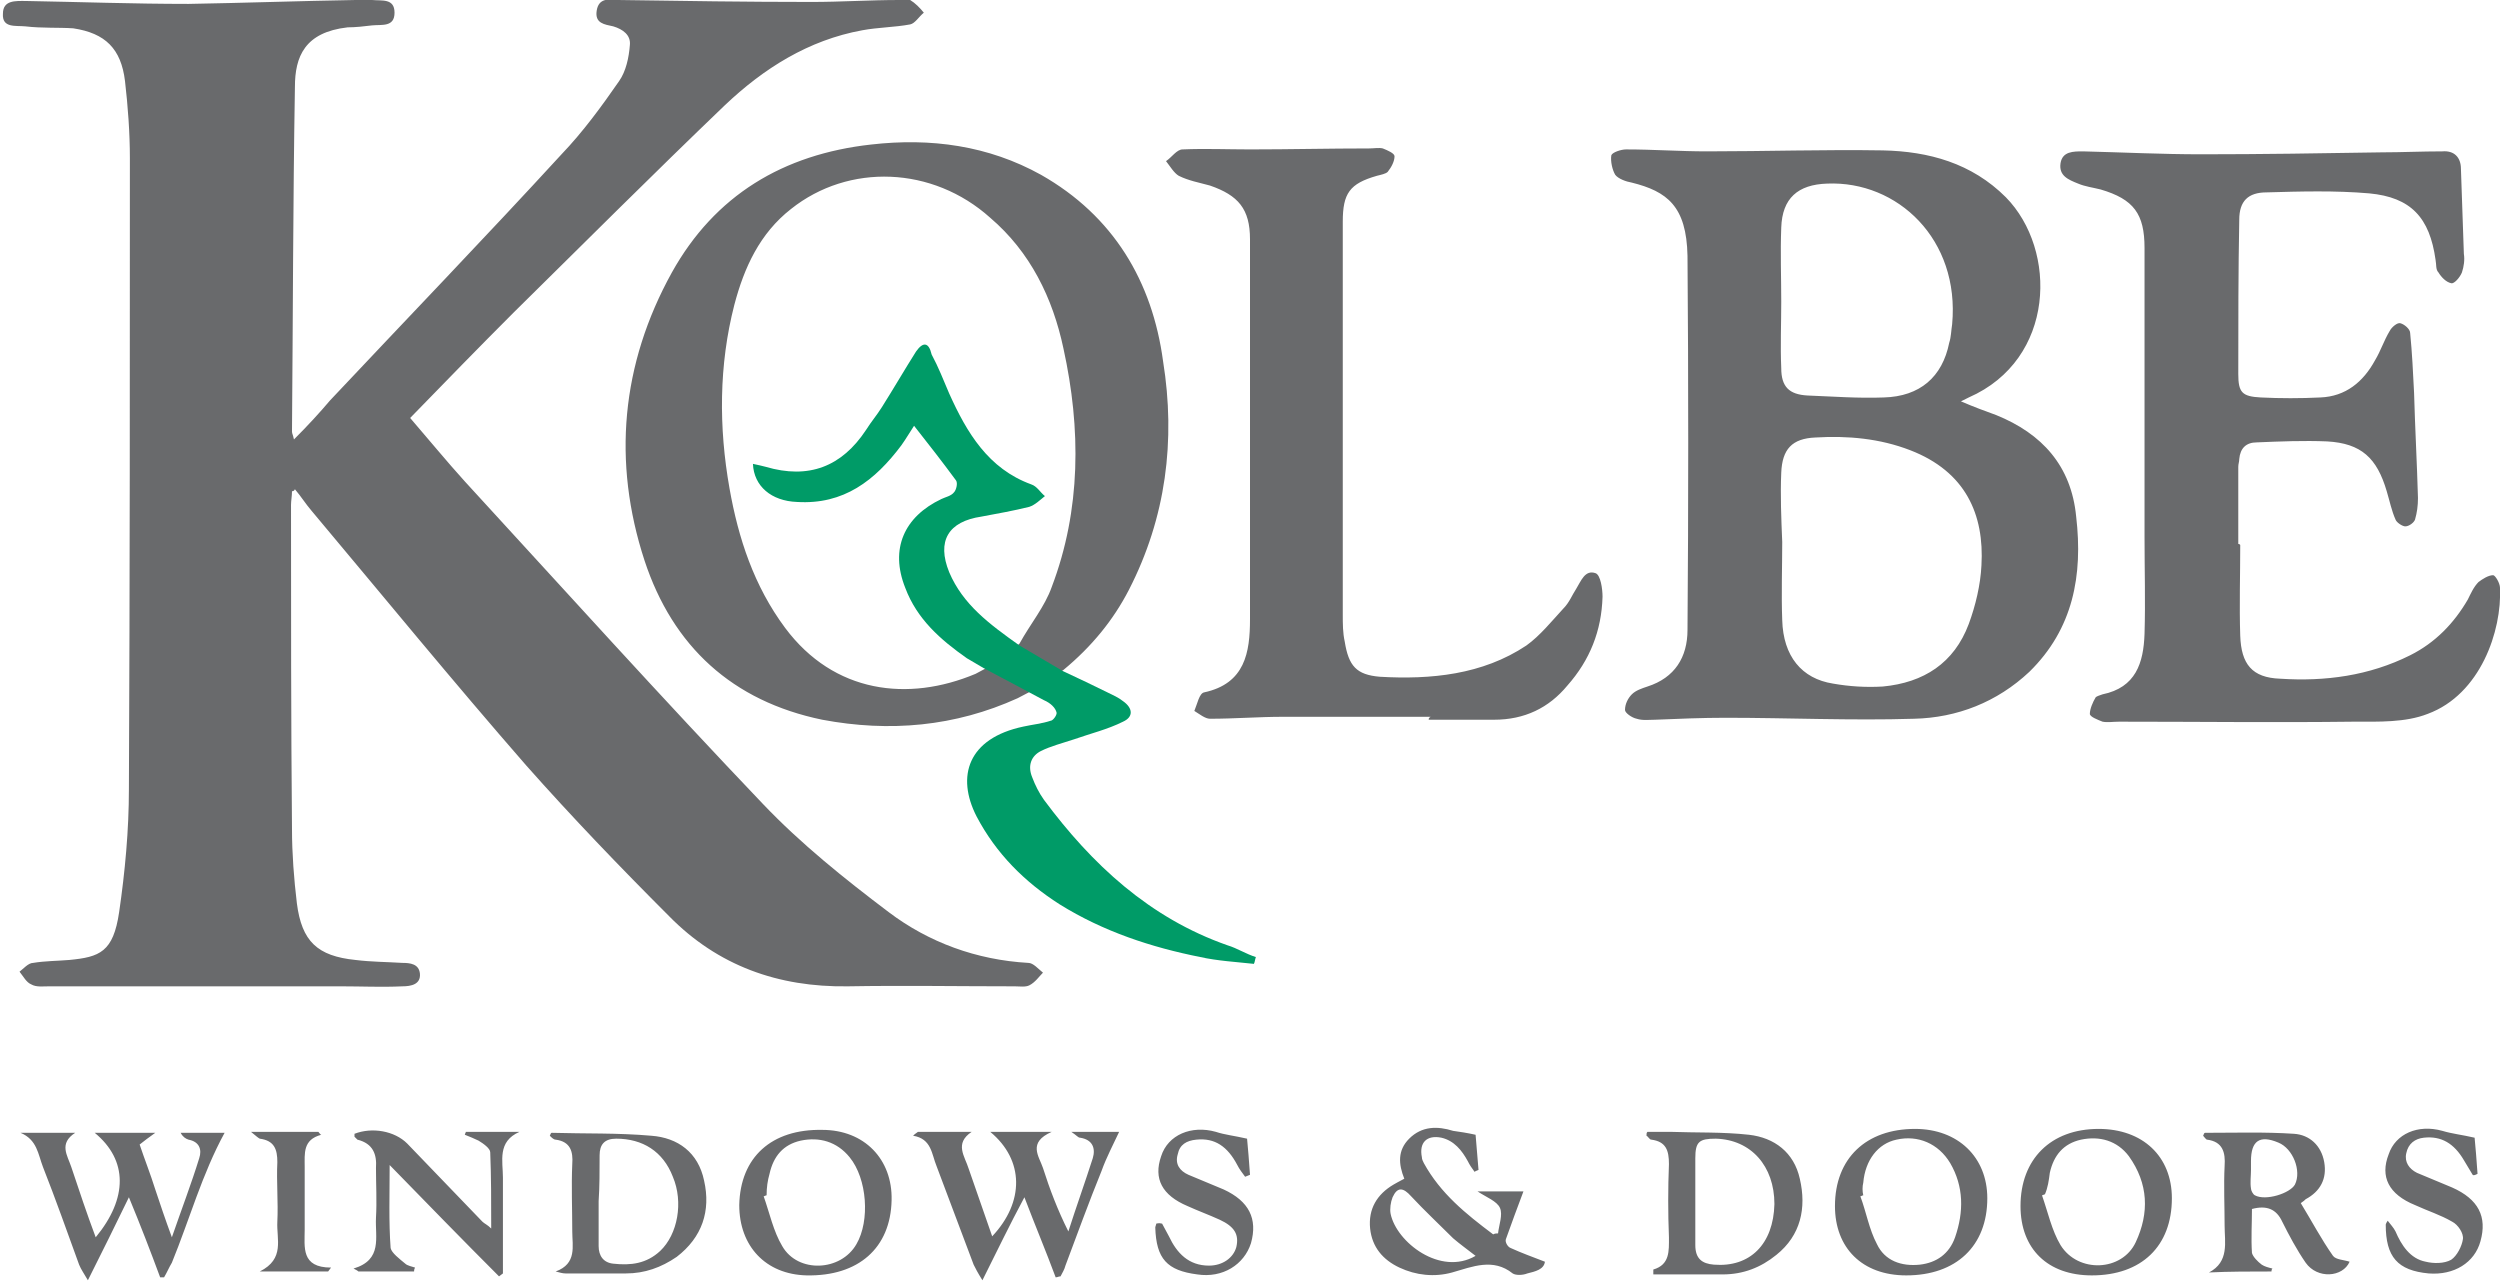 <?xml version="1.0" encoding="utf-8"?>
<!-- Generator: Adobe Illustrator 26.4.1, SVG Export Plug-In . SVG Version: 6.00 Build 0)  -->
<svg version="1.1" xmlns="http://www.w3.org/2000/svg" xmlns:xlink="http://www.w3.org/1999/xlink" x="0px" y="0px"
	 viewBox="0 0 256 131.2" style="enable-background:new 0 0 256 131.2;" xml:space="preserve">
<style type="text/css">
	.st0{fill:#696A6C;}
	.st1{fill:#009B67;}
</style>
<g id="Layer_2">
	<path class="st0" d="M29.9,50.3c0,0.5-0.1,1-0.1,1.4c0,11.1,0,22.1,0.1,33.2c0,2.5,0.2,5.1,0.5,7.6c0.5,3.9,2.1,5.4,6,5.8
		c1.6,0.2,3.2,0.2,4.8,0.3c0.8,0,1.7,0.1,1.8,1.1c0.1,1.1-0.9,1.3-1.8,1.3c-2.1,0.1-4.2,0-6.2,0c-10,0-20,0-30,0
		c-0.6,0-1.3,0.1-1.8-0.2c-0.5-0.2-0.8-0.8-1.2-1.3c0.4-0.3,0.9-0.9,1.4-0.9c1.2-0.2,2.5-0.2,3.7-0.3c3.1-0.3,4.5-0.8,5.1-4.9
		c0.6-4.1,1-8.4,1-12.6c0.1-21.5,0.1-43.1,0.1-64.6c0-2.6-0.2-5.3-0.5-7.9c-0.4-3.3-2-4.9-5.3-5.4C6,2.8,4.3,2.9,2.6,2.7
		C1.6,2.6,0.2,2.9,0.3,1.4c0-1.4,1.3-1.3,2.3-1.3c5.6,0.1,11.1,0.3,16.7,0.3C25,0.3,30.7,0.1,36.4,0c0.6,0,1.1,0,1.7,0
		c1,0.1,2.3-0.2,2.3,1.3c0,1.5-1.3,1.2-2.3,1.3c-0.8,0.1-1.7,0.2-2.5,0.2c-4.4,0.5-5.4,3-5.4,6.1C30,20.8,30,32.5,29.9,44.2
		c0,0.2,0.1,0.3,0.2,0.8c1.4-1.4,2.6-2.7,3.7-4c7.9-8.4,15.9-16.7,23.7-25.2c2.2-2.3,4.1-4.9,5.9-7.5c0.7-1,1-2.4,1.1-3.7
		c0.1-1-0.7-1.6-1.7-1.9c-0.9-0.2-1.9-0.3-1.7-1.6c0.2-1.3,1.2-1.2,2.2-1.1c6.6,0.1,13.2,0.2,19.8,0.2c3,0,6-0.2,9-0.2
		c0.4,0,0.8-0.1,1.1,0c0.5,0.3,1,0.8,1.4,1.3c-0.5,0.4-0.9,1.1-1.4,1.2c-1.6,0.3-3.3,0.3-4.9,0.6c-5.5,1-10.1,3.9-14.1,7.7
		c-7.3,7-14.4,14.1-21.6,21.2c-3.5,3.5-7,7.1-10.6,10.8c1.9,2.2,3.7,4.4,5.6,6.5c10.1,11,20.2,22.2,30.5,33
		c3.9,4.1,8.4,7.7,12.9,11.1c4.1,3.1,9,4.9,14.3,5.2c0.5,0,1,0.6,1.5,1c-0.4,0.4-0.8,1-1.4,1.3c-0.4,0.2-1,0.1-1.5,0.1
		c-5.7,0-11.4-0.1-17.1,0c-7.1,0.1-13.3-2.1-18.3-7.2c-5-5-9.9-10.1-14.6-15.4c-7.5-8.6-14.7-17.4-22-26.1c-0.6-0.7-1.1-1.5-1.7-2.2
		C30.1,50.3,30,50.3,29.9,50.3z M115.6,60.4c-1.6,3.1-3.8,5.8-6.7,8.2l-2.6,1.8l-2.1,1.1c0,0,0,0,0,0c-6.4,2.9-13.1,3.5-20,2.2
		c-9.2-1.9-15.3-7.5-18.2-16.3c-3.3-10.1-2.4-20.1,2.8-29.5c4.4-7.9,11.4-12.1,20.4-13.1c6.1-0.7,12,0.1,17.4,3.1
		c7.4,4.2,11.4,10.9,12.5,19.1C120.4,45.1,119.4,53,115.6,60.4z M108.9,35.7c-1.1-5.2-3.4-9.9-7.5-13.4C95.5,17,86.9,16.7,81,21.4
		c-3.2,2.5-4.8,6-5.8,9.8c-1.6,6.2-1.6,12.6-0.5,18.8c0.9,5.1,2.5,10,5.7,14.3c5,6.7,12.6,7.6,19.5,4.7l2.8-1.5l1.7-1.6
		c1.1-2,2.6-3.8,3.3-5.8C110.7,52.2,110.7,43.9,108.9,35.7z M201.6,40.7c8.9-3.9,9.1-15.1,3.8-20.5c-3.5-3.5-7.9-4.7-12.6-4.8
		c-6-0.1-12,0.1-18,0.1c-2.8,0-5.5-0.2-8.3-0.2c-0.5,0-1.4,0.3-1.5,0.6c-0.1,0.6,0.1,1.5,0.4,2c0.3,0.4,1.1,0.7,1.7,0.8
		c3.6,0.9,5.6,2.4,5.7,7.5c0.1,12.8,0.1,25.6,0,38.3c0,2.8-1.3,4.9-4.1,5.8c-0.6,0.2-1.2,0.4-1.6,0.8c-0.4,0.4-0.7,1-0.7,1.6
		c0,0.3,0.7,0.8,1.2,0.9c0.6,0.2,1.3,0.1,1.9,0.1c2.4-0.1,4.8-0.2,7.2-0.2c6.4,0,12.9,0.3,19.3,0.1c4.4-0.1,8.5-1.7,11.8-4.8
		c4.5-4.4,5.5-9.9,4.8-15.9c-0.5-5.2-3.5-8.5-8.2-10.4c-1.1-0.4-2.2-0.8-3.6-1.4C201.2,40.9,201.4,40.8,201.6,40.7z M182.4,48.4
		c0.1-2.4,1.1-3.5,3.5-3.6c3.3-0.2,6.6,0.1,9.7,1.3c5.7,2.2,7.6,6.6,7.3,11.8c-0.1,2-0.6,4.1-1.3,6c-1.5,4-4.6,6-8.8,6.4
		c-1.7,0.1-3.4,0-5.1-0.3c-3.2-0.5-5.1-2.8-5.2-6.5c-0.1-2.7,0-5.4,0-8c0,0,0,0,0,0C182.4,53.1,182.3,50.7,182.4,48.4z M182.4,23.3
		c0.1-3,1.7-4.4,4.7-4.5c7.2-0.3,13.6,5.7,12.8,14.4c-0.1,0.6-0.1,1.3-0.3,1.9c-0.7,3.5-3,5.5-6.7,5.6c-2.6,0.1-5.2-0.1-7.8-0.2
		c-1.9-0.1-2.7-0.9-2.7-2.8c-0.1-2.3,0-4.5,0-6.8c0,0,0,0,0,0C182.4,28.4,182.3,25.9,182.4,23.3z M229.2,55.7c0-2.6,0-5.3,0-7.9
		c0-0.3,0.1-0.5,0.1-0.8c0.1-1.1,0.7-1.7,1.8-1.7c2.4-0.1,4.8-0.2,7.2-0.1c3.5,0.2,5.1,1.7,6.1,5.1c0.3,1,0.5,2,0.9,2.9
		c0.1,0.3,0.7,0.7,1,0.7c0.4,0,0.9-0.4,1-0.7c0.2-0.7,0.3-1.4,0.3-2.2c-0.1-3.6-0.3-7.2-0.4-10.8c-0.1-2-0.2-4.1-0.4-6.1
		c0-0.4-0.6-0.9-1-1c-0.3-0.1-0.9,0.4-1.1,0.8c-0.6,1-0.9,2-1.5,3c-1.2,2.2-3,3.7-5.6,3.8c-2,0.1-4.1,0.1-6.1,0
		c-1.9-0.1-2.3-0.5-2.3-2.4c0-5.3,0-10.5,0.1-15.8c0-1.9,0.9-2.8,2.8-2.8c3.5-0.1,7-0.2,10.5,0.1c4.3,0.4,6.2,2.5,6.8,6.8
		c0.1,0.5,0,1,0.3,1.3c0.3,0.5,0.8,1,1.3,1.1c0.3,0.1,0.9-0.6,1.1-1.1c0.2-0.6,0.3-1.3,0.2-1.9c-0.1-2.9-0.2-5.8-0.3-8.7
		c0-1.2-0.7-1.9-1.9-1.8c-2.1,0-4.2,0.1-6.2,0.1c-6.1,0.1-12.3,0.2-18.5,0.2c-4,0-8-0.2-12.1-0.3c-1,0-2.1,0-2.3,1.2
		c-0.2,1.3,0.8,1.7,1.8,2.1c0.7,0.3,1.5,0.4,2.3,0.6c3.4,1,4.5,2.5,4.5,6c0,9.9,0,19.7,0,29.6c0,3.3,0.1,6.6,0,9.9
		c-0.1,3-0.9,5.5-4.3,6.2c-0.3,0.1-0.6,0.2-0.7,0.3c-0.3,0.5-0.6,1.2-0.6,1.7c0,0.3,0.8,0.6,1.3,0.8c0.5,0.1,1.1,0,1.7,0
		c8,0,16,0.1,24,0c2.6,0,5.3,0.1,7.6-0.8c5.4-2,7.6-8.5,7.4-12.9c0-0.5-0.5-1.3-0.7-1.3c-0.5,0-1.1,0.4-1.5,0.7
		c-0.5,0.5-0.8,1.2-1.1,1.8c-1.4,2.4-3.3,4.4-5.9,5.7c-4.2,2.1-8.7,2.7-13.3,2.4c-2.9-0.1-4-1.5-4.1-4.4c-0.1-3.1,0-6.2,0-9.3
		C229.3,55.7,229.3,55.7,229.2,55.7z M146.3,73.7c2.2,0,4.4,0,6.7,0c3.1,0,5.6-1.2,7.5-3.5c2.3-2.6,3.5-5.6,3.6-9.1
		c0-0.8-0.2-2.2-0.7-2.4c-1.1-0.4-1.5,0.8-2,1.6c-0.4,0.6-0.7,1.4-1.3,2c-1.2,1.3-2.4,2.8-3.8,3.8c-4.5,3-9.8,3.5-15,3.2
		c-2.4-0.2-3.2-1.1-3.6-3.6c-0.2-0.9-0.2-1.8-0.2-2.8c0-7,0-14,0-21c0-6.4,0-12.8,0-19.2c0-2.9,0.7-3.9,3.5-4.7
		c0.4-0.1,0.9-0.2,1.1-0.4c0.4-0.5,0.7-1.1,0.7-1.6c0-0.3-0.7-0.6-1.2-0.8c-0.4-0.1-0.9,0-1.4,0c-4.1,0-8.1,0.1-12.2,0.1
		c-2.3,0-4.6-0.1-6.9,0c-0.6,0-1.1,0.8-1.7,1.2c0.4,0.5,0.8,1.2,1.3,1.5c1,0.5,2.1,0.7,3.2,1c2.9,1,4.1,2.4,4.1,5.5
		c0,13,0,25.9,0,38.9c0,3.4-0.5,6.6-4.7,7.5c-0.5,0.1-0.7,1.2-1,1.9c0.5,0.3,1.1,0.8,1.6,0.8c2.5,0,5-0.2,7.5-0.2c5,0,10.1,0,15.1,0
		C146.3,73.5,146.3,73.6,146.3,73.7z M93.5,116.3c1.9,0.3,1.9,1.9,2.4,3.1c1.3,3.4,2.5,6.7,3.8,10.1c0.2,0.4,0.4,0.8,0.9,1.6
		c1.5-3,2.8-5.7,4.3-8.5c1.1,2.9,2.2,5.5,3.2,8.2c0.2,0,0.3-0.1,0.5-0.1c0.2-0.4,0.4-0.7,0.5-1.1c1.2-3.2,2.4-6.5,3.7-9.7
		c0.5-1.4,1.2-2.7,1.8-4c-1.3,0-2.9,0-4.9,0c0.6,0.4,0.7,0.6,0.9,0.6c1.3,0.2,1.6,1.1,1.3,2.1c-0.8,2.5-1.7,5-2.5,7.5
		c-1.1-2.2-1.9-4.3-2.6-6.5c-0.4-1.2-1.6-2.6,0.9-3.7c-2.4,0-4.3,0-6.3,0c3.5,2.9,3.5,7.2,0.2,10.7c-0.8-2.3-1.6-4.6-2.4-6.9
		c-0.4-1.3-1.5-2.6,0.3-3.8c-1.8,0-3.7,0-5.5,0C93.7,116.1,93.6,116.2,93.5,116.3z M4.4,119.5c1.3,3.3,2.5,6.7,3.7,10
		c0.2,0.5,0.5,0.9,0.9,1.6c1.5-3,2.8-5.6,4.2-8.5c1.2,2.9,2.2,5.5,3.2,8.2c0.1,0,0.3,0,0.4,0c0.3-0.5,0.5-1,0.8-1.5
		c1.8-4.4,3.1-9.1,5.4-13.3c-1.4,0-2.9,0-4.5,0c0.2,0.4,0.5,0.6,0.8,0.7c1.1,0.2,1.4,1,1.1,1.9c-0.8,2.6-1.8,5.2-2.8,8.1
		c-0.7-1.9-1.2-3.4-1.7-4.9c-0.5-1.6-1.1-3.1-1.6-4.6c0.5-0.4,0.9-0.7,1.6-1.2c-2.2,0-4.1,0-6.2,0c3.4,2.8,3.4,6.7,0.1,10.7
		c-0.9-2.4-1.7-4.8-2.5-7.2c-0.4-1.2-1.3-2.4,0.4-3.5c-1.9,0-3.7,0-5.6,0C3.8,116.7,3.9,118.2,4.4,119.5z M142.7,121.3
		c-1.7,1-2.6,2.5-2.4,4.5c0.2,1.9,1.3,3.2,3,4c1.7,0.8,3.6,1,5.4,0.5c2.1-0.6,4.2-1.5,6.2,0.1c0.3,0.2,1,0.2,1.5,0
		c0.8-0.2,1.7-0.4,1.8-1.2c-1.3-0.5-2.4-0.9-3.5-1.4c-0.3-0.1-0.6-0.6-0.5-0.9c0.6-1.7,1.2-3.3,1.8-4.9c-1.5,0-3,0-4.7,0
		c0.9,0.6,2,1,2.3,1.7c0.3,0.7-0.1,1.7-0.2,2.6c-0.2,0-0.3,0-0.5,0.1c-2.8-2.1-5.4-4.2-7.1-7.3c-0.1-0.2-0.2-0.4-0.2-0.6
		c-0.3-1.5,0.5-2.3,2-2c1.3,0.3,2.1,1.3,2.7,2.4c0.2,0.4,0.4,0.7,0.7,1.1c0.1-0.1,0.2-0.1,0.4-0.2c-0.1-1.3-0.2-2.5-0.3-3.6
		c-0.9-0.2-1.6-0.3-2.3-0.4c-1.6-0.5-3.2-0.5-4.5,0.8c-1.2,1.2-1.1,2.6-0.5,4.1C143.2,121,142.9,121.2,142.7,121.3z M142.4,124.3
		c-0.1-0.5,0-1.2,0.2-1.7c0.5-1.1,1.1-1,1.9-0.1c1.4,1.5,2.9,2.9,4.3,4.3c0.7,0.6,1.4,1.1,2.3,1.8
		C147.5,130.7,143,127.2,142.4,124.3z M232.6,130.2c0-0.1,0-0.2,0.1-0.3c-0.4-0.1-0.8-0.2-1.1-0.4c-0.4-0.3-0.9-0.8-1-1.2
		c-0.1-1.5,0-3,0-4.5c1.5-0.4,2.5,0,3.1,1.3c0.7,1.4,1.5,2.9,2.4,4.2c1.2,1.7,3.8,1.5,4.5-0.1c-0.6-0.2-1.4-0.2-1.7-0.6
		c-1.2-1.7-2.2-3.6-3.3-5.4c0.3-0.2,0.4-0.3,0.5-0.4c1.5-0.8,2.2-2.1,1.9-3.8c-0.3-1.7-1.5-2.8-3.1-2.9c-3-0.2-6.1-0.1-9.1-0.1
		c-0.1,0-0.1,0.1-0.2,0.3c0.1,0.1,0.3,0.4,0.4,0.4c1.6,0.2,1.9,1.3,1.8,2.7c-0.1,2,0,4.1,0,6.1c0,1.7,0.5,3.7-1.6,4.8
		C228.3,130.2,230.4,130.2,232.6,130.2z M230.5,118.9c0-2.1,0.9-2.7,2.8-1.9c1.5,0.6,2.4,2.9,1.7,4.3c-0.5,0.9-3,1.7-4.1,1.1
		c-0.2-0.1-0.4-0.5-0.4-0.7c-0.1-0.6,0-1.3,0-1.9C230.5,119.5,230.5,119.2,230.5,118.9z M57.9,130.4c2.1,0,4.2,0,6.2,0
		c1.9,0,3.6-0.6,5.2-1.7c2.6-2,3.5-4.7,2.8-7.8c-0.6-2.9-2.7-4.4-5.4-4.6c-3.4-0.3-6.8-0.2-10.2-0.3c-0.1,0-0.1,0.1-0.2,0.3
		c0.2,0.2,0.4,0.4,0.6,0.4c1.5,0.2,1.8,1.2,1.7,2.5c-0.1,2.3,0,4.6,0,6.9c0,1.5,0.5,3.3-1.7,4.1C57.3,130.3,57.6,130.4,57.9,130.4z
		 M61.4,118.3c0-1.1,0.5-1.7,1.7-1.7c2.7,0,4.8,1.3,5.8,3.9c1.1,2.6,0.5,5.9-1.3,7.6c-1.4,1.3-3,1.5-4.8,1.3c-1-0.1-1.5-0.8-1.5-1.8
		c0-1.5,0-3.1,0-4.6C61.4,121.5,61.4,119.9,61.4,118.3z M168.6,116.3c0.2,0.1,0.3,0.4,0.5,0.4c1.5,0.2,1.8,1.1,1.8,2.5
		c-0.1,2.5-0.1,5,0,7.5c0,1.4,0.1,2.8-1.6,3.3c0,0,0,0.2,0,0.5c2.4,0,4.8,0,7.1,0c2.1,0,3.9-0.7,5.5-2c2.5-2,3.1-4.8,2.4-7.8
		c-0.6-2.7-2.6-4.2-5.2-4.5c-2.7-0.3-5.4-0.2-8.1-0.3c-0.8,0-1.5,0-2.3,0C168.6,116,168.6,116.1,168.6,116.3z M175.5,129.5
		c-1.2-0.1-1.9-0.6-1.9-2c0-3,0-5.9,0-8.9c0-1.7,0.4-2,2.1-2c3.6,0.1,6,2.8,6,6.7C181.6,127.4,179.2,129.8,175.5,129.5z M36.7,130.2
		c1.9,0,3.8,0,5.7,0c0-0.1,0-0.2,0.1-0.4c-0.3-0.1-0.8-0.2-1-0.4c-0.6-0.5-1.4-1.1-1.5-1.6c-0.2-2.7-0.1-5.5-0.1-8.5
		c3.9,4,7.5,7.7,11.2,11.4c0.1-0.1,0.3-0.2,0.4-0.3c0-3.3,0-6.5,0-9.8c0-1.7-0.6-3.7,1.7-4.7c-1.8,0-3.6,0-5.5,0
		c0,0.1-0.1,0.2-0.1,0.3c0.5,0.2,1,0.4,1.4,0.6c0.5,0.3,1.2,0.8,1.2,1.2c0.1,2.5,0.1,5,0.1,7.8c-0.4-0.4-0.7-0.5-0.9-0.7
		c-2.6-2.7-5.1-5.3-7.7-8c-1.3-1.3-3.6-1.7-5.4-1c0,0.1,0,0.2,0,0.3c0.1,0.1,0.2,0.2,0.3,0.3c1.6,0.4,2,1.5,1.9,2.9
		c0,1.7,0.1,3.4,0,5.1c-0.1,2,0.7,4.3-2.3,5.2C36.4,130,36.6,130.1,36.7,130.2z M203.5,122.7c0-4.2-3-7.1-7.4-7.1
		c-5,0-8.2,3-8.2,7.9c0,4.3,2.8,7.1,7.3,7.1C200.3,130.6,203.5,127.6,203.5,122.7z M190.8,121.1c0.2-2.3,1.5-4,3.4-4.4
		c2.2-0.5,4.3,0.4,5.5,2.4c1.4,2.4,1.4,5,0.5,7.6c-0.6,1.7-1.9,2.6-3.6,2.8c-1.9,0.2-3.6-0.4-4.4-2.1c-0.8-1.5-1.1-3.3-1.7-4.9
		c0.1,0,0.2-0.1,0.3-0.1C190.7,122,190.7,121.5,190.8,121.1z M82.6,130.6c5.3,0.1,8.6-2.8,8.7-7.7c0.1-4.2-2.8-7.2-7.1-7.2
		c-5.2-0.1-8.4,2.8-8.5,7.7C75.7,127.6,78.4,130.5,82.6,130.6z M78.8,120.2c0.4-1.8,1.4-3,3.2-3.4c1.9-0.4,3.7,0.1,5,1.7
		c1.8,2.2,2.1,6.5,0.7,8.9c-1.6,2.8-6,3-7.6,0.2c-0.9-1.5-1.3-3.4-1.9-5.1c0.1,0,0.2-0.1,0.3-0.1C78.5,121.6,78.6,120.9,78.8,120.2z
		 M214.2,130.6c5.1,0,8.2-3,8.2-7.9c0-4.3-3-7.1-7.5-7.1c-4.9,0-8,3.1-8,7.9C206.9,127.9,209.7,130.6,214.2,130.6z M209.9,120.1
		c0.4-1.8,1.4-3,3.2-3.4c1.9-0.4,3.7,0.1,4.9,1.7c2,2.8,2.1,5.8,0.7,8.8c-1.4,3-5.9,3.2-7.7,0.3c-0.9-1.5-1.3-3.4-1.9-5.1
		c0.1,0,0.2-0.1,0.3-0.1C209.7,121.6,209.8,120.9,209.9,120.1z M253.7,120.2c-0.1-1.4-0.2-2.7-0.3-3.7c-1.3-0.3-2.3-0.4-3.3-0.7
		c-2.5-0.7-4.8,0.3-5.5,2.4c-0.9,2.3,0,4.1,2.7,5.2c1.3,0.6,2.6,1,3.8,1.7c0.6,0.3,1.2,1.2,1.1,1.8c-0.1,0.7-0.6,1.7-1.2,2.1
		c-0.7,0.4-1.8,0.4-2.6,0.2c-1.6-0.3-2.5-1.7-3.1-3.1c-0.2-0.4-0.5-0.7-0.8-1.1c-0.2,0.3-0.2,0.4-0.2,0.4c0,3.3,1.2,4.7,4.4,5
		c2.6,0.2,4.7-1.1,5.3-3.3c0.7-2.5-0.2-4.3-2.9-5.5c-1.2-0.5-2.4-1-3.6-1.5c-0.8-0.4-1.3-1.1-1.1-2c0.2-1,0.9-1.5,1.8-1.6
		c1.8-0.2,3.1,0.6,4.1,2.3c0.3,0.5,0.6,1,0.9,1.5C253.3,120.4,253.5,120.3,253.7,120.2z M118.4,125.3c0,0.1-0.1,0.3-0.1,0.4
		c0.1,3.2,1.2,4.4,4.3,4.8c2.6,0.4,4.8-1,5.5-3.2c0.7-2.5-0.2-4.3-2.8-5.5c-1.2-0.5-2.4-1-3.6-1.5c-0.9-0.4-1.4-1.1-1.1-2.1
		c0.2-1,0.9-1.4,1.9-1.5c1.9-0.2,3.2,0.7,4.2,2.6c0.2,0.4,0.5,0.8,0.8,1.2c0.2-0.1,0.3-0.1,0.5-0.2c-0.1-1.4-0.2-2.7-0.3-3.7
		c-1.3-0.3-2.3-0.4-3.2-0.7c-2.5-0.7-4.9,0.3-5.6,2.5c-0.8,2.3,0.1,4,2.7,5.1c1.1,0.5,2.2,0.9,3.3,1.4c1.5,0.7,2,1.5,1.7,2.8
		c-0.3,1.1-1.4,1.9-2.8,1.9c-2.1,0-3.3-1.3-4.1-3c-0.2-0.4-0.5-0.9-0.7-1.3C118.6,125.2,118.5,125.3,118.4,125.3z M32.6,115.9
		c-2.2,0-4.4,0-6.9,0c0.5,0.4,0.7,0.6,0.9,0.7c1.5,0.2,1.8,1.1,1.8,2.4c-0.1,2,0.1,4.1,0,6.1c-0.1,1.8,0.8,3.8-1.8,5.1
		c2.6,0,4.8,0,7,0c0.1-0.1,0.2-0.3,0.3-0.4c-3.1,0-2.7-2.1-2.7-3.9c0-2.1,0-4.3,0-6.4c0-1.4-0.2-2.8,1.7-3.3
		C32.8,116.2,32.7,116,32.6,115.9z"/>
</g>
<g id="Layer_1">
	<path class="st1" d="M125.7,96.8c-8-2.8-13.9-8.3-18.8-14.9c-0.5-0.7-0.9-1.5-1.2-2.3c-0.5-1.2-0.1-2.2,0.9-2.7
		c1-0.5,2.2-0.8,3.4-1.2c1.7-0.6,3.4-1,5-1.8c1.1-0.5,1-1.4,0-2.1c-0.5-0.4-1-0.6-1.6-0.9c-1.4-0.7-2.9-1.4-4.6-2.2l-4.4-2.6
		c-3.1-2.2-5.8-4.2-7.2-7.5c-1.3-3.2-0.1-5.2,3.3-5.7c1.6-0.3,3.3-0.6,4.9-1c0.6-0.2,1.1-0.7,1.6-1.1c-0.5-0.4-0.8-1-1.4-1.2
		c-4.4-1.6-6.6-5.3-8.4-9.3c-0.6-1.4-1.1-2.7-1.8-4C95.1,35,94.5,35,93.8,36c-1.2,1.9-2.3,3.8-3.5,5.7c-0.5,0.8-1.1,1.5-1.6,2.3
		c-2.5,3.8-5.9,5.1-10.3,3.8c-0.4-0.1-0.8-0.2-1.3-0.3c0.1,2.3,1.9,3.8,4.5,3.9c4.8,0.3,8-2.2,10.7-5.8c0.5-0.7,0.9-1.4,1.3-2
		c1.5,1.9,2.9,3.7,4.3,5.6c0.2,0.3,0,1-0.2,1.2c-0.3,0.4-0.9,0.5-1.3,0.7c-3.8,1.8-5.3,5.1-3.7,9.1c1.2,3.2,3.6,5.3,6.3,7.2
		c0.5,0.3,1,0.6,1.7,1l6.2,3.3l0,0c0.7,0.3,1.2,0.8,1.3,1.3c0,0.3-0.4,0.8-0.6,0.8c-0.9,0.3-1.9,0.4-2.8,0.6
		c-5.7,1.2-6.9,5.1-4.8,9.2c2,3.8,4.9,6.7,8.5,9c4.5,2.8,9.4,4.4,14.4,5.4c1.8,0.4,3.7,0.5,5.5,0.7c0.1-0.2,0.1-0.4,0.2-0.7
		C127.6,97.7,126.7,97.1,125.7,96.8z"/>
</g>
</svg>
